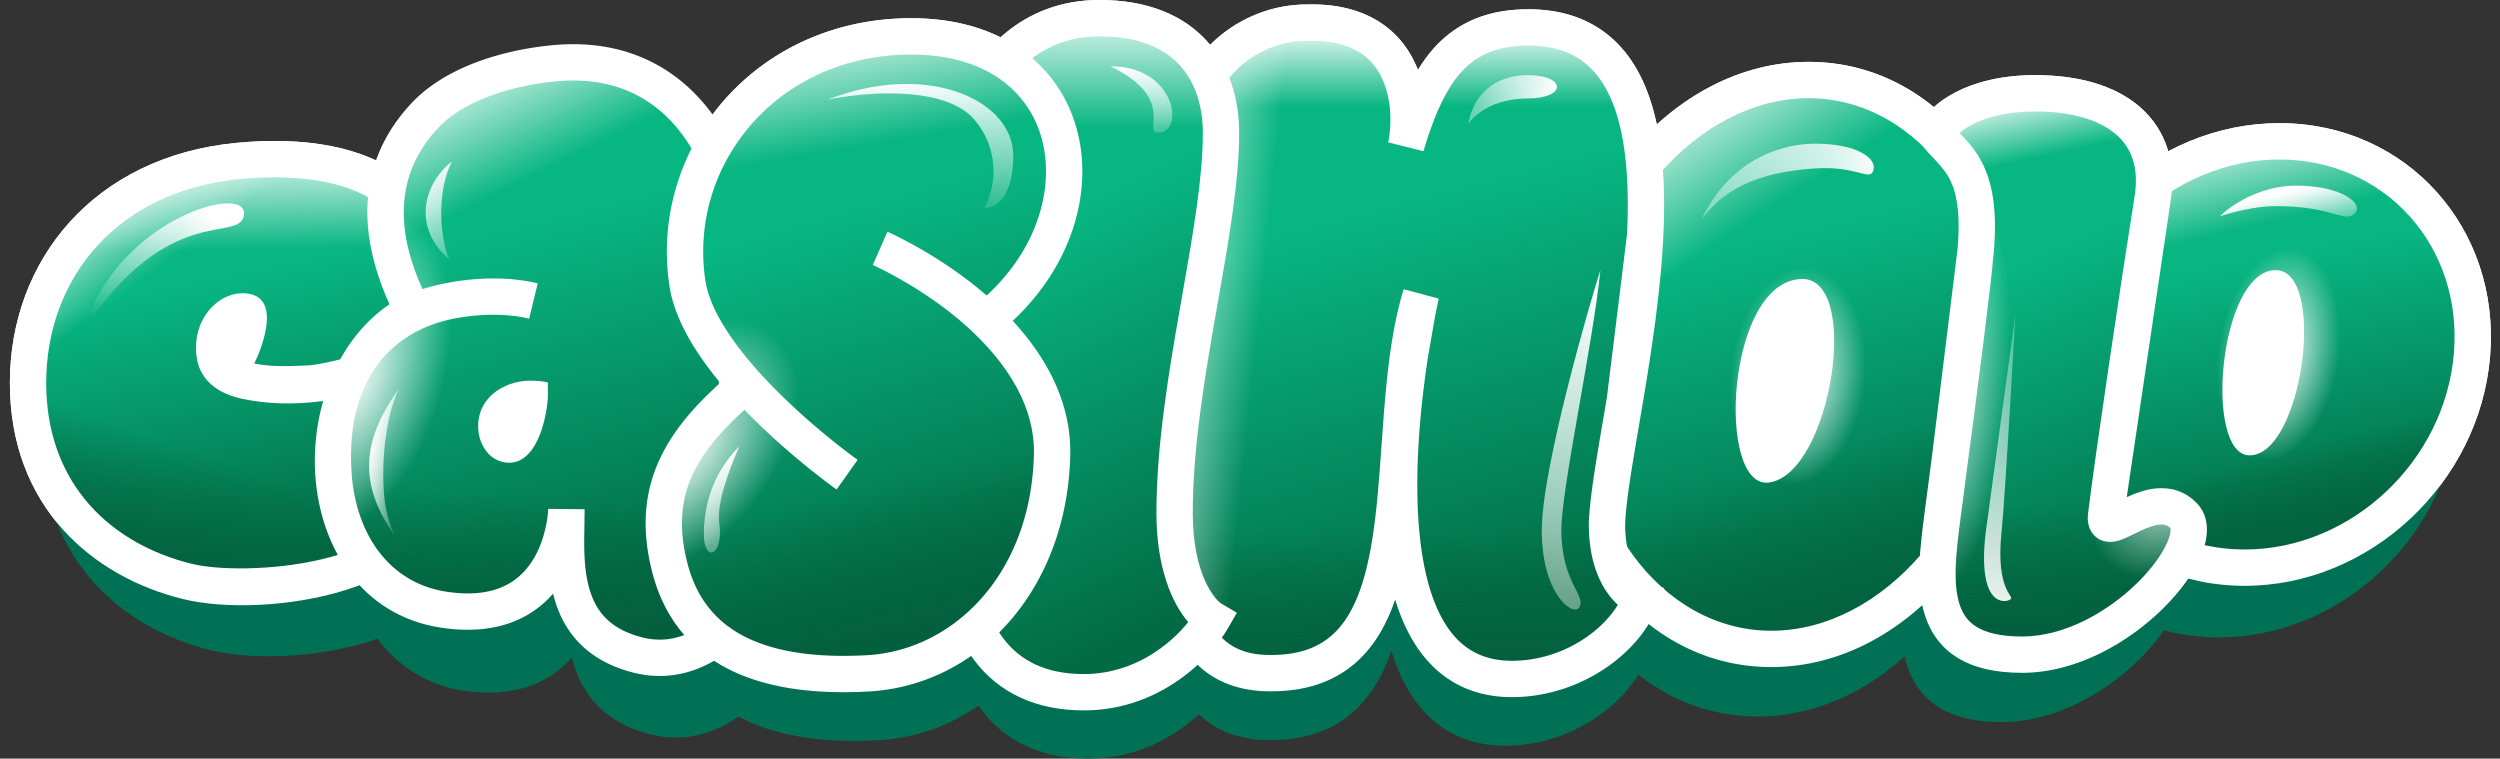 
<svg xmlns="http://www.w3.org/2000/svg" width="145" height="44" fill="none">
    <rect width="100%" height="100%" fill="#333333" stroke="none"/>
    <style><![CDATA[.B{fill:#fff}.C{fill-rule:evenodd}]]></style>
    <g clip-path="url(#q)">
        <use href="#r" fill="url(#A)"/>
        <use href="#r" fill="url(#B)"/>
        <use href="#r" fill="url(#C)"/>
        <use href="#r" fill="url(#D)"/>
    <g class="B"><use href="#s" class="C"/>
        <use href="#t"/></g>
        <use href="#u" fill="url(#E)"/>
        <use href="#u" fill="url(#F)"/>
        <use href="#u" fill="url(#F)"/>
        <use href="#u" fill="url(#G)"/>
        <use href="#u" fill="url(#H)"/>
    <g class="B"><use href="#v"/>
        <use href="#w" class="C"/></g>
        <use href="#x" fill="url(#I)"/>
        <use href="#x" fill="url(#J)"/>
        <use href="#x" fill="url(#K)"/>
        <use href="#x" fill="url(#L)"/>
        <use href="#x" fill="url(#M)"/>
        <use href="#y" class="B C"/>
        <use href="#z" fill="url(#N)"/>
        <use href="#z" fill="url(#O)"/>
        <use href="#z" fill="url(#P)"/>
        <use href="#z" fill="url(#Q)"/>
        <use href="#AA" class="B C"/>
        <use href="#AB" fill="url(#R)"/>
        <use href="#AB" fill="url(#S)"/>
        <use href="#AB" fill="url(#T)"/>
        <use href="#AB" fill="url(#U)"/>
        <use href="#AC" class="B C"/>
        <use href="#AD" fill="url(#V)"/>
        <use href="#AD" fill="url(#W)"/>
        <use href="#AE" class="B C"/>
        <use href="#AF" fill="url(#X)"/>
        <use href="#AF" fill="url(#Y)"/>
        <use href="#AF" fill="url(#Z)"/>
        <use href="#AF" opacity=".7" fill="url(#a)"/>
        <g class="C"><use href="#AG" class="B"/>
            <path d="M58.412 5.977c1.262-1.147 3.101-2.108 5.584-2.108 2.721 0 4.738.858 6.065 2.318l.188.217c1.359-1.368 3.312-2.277 5.449-2.281 1.54-.043 2.806.249 3.82.813 1.021.568 1.726 1.377 2.188 2.266.105.203.198.409.279.619a8.24 8.24 0 0 1 .94-1.27c1.277-1.403 2.987-2.156 5.298-2.156 1.604 0 2.959.386 4.066 1.129s1.888 1.789 2.433 2.999c.329.73.576 1.53.756 2.38 2.425-2.208 5.388-3.538 8.576-3.538 2.694 0 5.103.942 7.078 2.553 1.036-.936 2.91-1.804 5.734-1.804 2.382 0 4.473.559 5.9 1.796.785.68 1.325 1.528 1.606 2.506 1.906-1.012 4.049-1.588 6.283-1.588 7.17 0 12.491 5.924 11.9 13.152-.586 7.167-6.77 12.985-13.87 12.985a12.39 12.39 0 0 1-3.179-.408c-.397.579-.888 1.158-1.444 1.704-1.907 1.874-4.835 3.618-7.945 3.618-1.487 0-2.691-.269-3.622-.833-.954-.578-1.53-1.411-1.845-2.347-.071-.209-.128-.422-.174-.64-2.416 2.182-5.361 3.495-8.528 3.495-2.626 0-4.98-.895-6.927-2.431-1.396 2.28-4.389 4.129-7.727 4.129-1.463 0-2.706-.395-3.729-1.123-1.013-.721-1.75-1.726-2.283-2.86-.226-.482-.419-.993-.582-1.528-.351 1.022-.817 1.959-1.453 2.75-1.312 1.633-3.239 2.518-5.926 2.425-1.548-.054-2.812-.566-3.78-1.487C68.105 42.743 65.931 44 63.122 44c-2.709 0-4.813-.989-6.205-2.845-.057-.076-.113-.154-.168-.233a11.13 11.13 0 0 1-5.793 2.009c-2.842.155-5.524-.123-7.694-1.156a9.42 9.42 0 0 1-.43-.218c-1.359.96-3.118 1.551-5.16 1.022-1.3-.337-2.298-.914-3.037-1.682s-1.163-1.665-1.412-2.571l-.051-.198c-.45.517-1.016.991-1.726 1.352-1.181.6-2.672.847-4.526.58-2.219-.32-3.877-1.496-5.034-3.012-3.288 1.142-7.253 1.253-9.642.669-5.16-1.261-9.798-5.249-9.798-12.218 0-6.916 4.743-12.785 12.797-13.558 3.17-.304 6.005.025 8.161 1.122.383-.871.938-1.736 1.708-2.574 1.981-2.175 5.389-3.106 8.09-3.35 3.933-.356 6.806 1.177 8.694 3.544 2.265-3.247 6.032-5.524 10.669-5.762 2.292-.118 4.254.27 5.848 1.057z" fill="#007155"/></g><use href="#r" fill="url(#A)"/><use href="#r" fill="url(#B)"/><use href="#r" fill="url(#C)"/><use href="#r" fill="url(#D)"/><g class="B"><use href="#s" class="C"/><use href="#t"/></g><use href="#u" fill="url(#E)"/><use href="#u" fill="url(#F)"/><use href="#u" fill="url(#F)"/><use href="#u" fill="url(#G)"/><use href="#u" fill="url(#H)"/><g class="B"><use href="#v"/><use href="#w" class="C"/></g><use href="#x" fill="url(#I)"/><use href="#x" fill="url(#J)"/><use href="#x" fill="url(#K)"/><use href="#x" fill="url(#L)"/><use href="#x" fill="url(#M)"/><use href="#y" class="B C"/><use href="#z" fill="url(#N)"/><use href="#z" fill="url(#O)"/><use href="#z" fill="url(#P)"/><use href="#z" fill="url(#Q)"/><use href="#AA" class="B C"/><use href="#AB" fill="url(#R)"/><use href="#AB" fill="url(#S)"/><use href="#AB" fill="url(#T)"/><use href="#AB" fill="url(#U)"/><use href="#AC" class="B C"/><use href="#AH" fill="url(#b)"/><use href="#AH" fill="url(#c)"/><use href="#AH" fill="url(#d)"/><use href="#AH" opacity=".7" fill="url(#e)"/><g class="B"><path d="M31.028 22.083c-1.584-.099-3.252.83-3.294 2.565-.027 1.089.614 2.072 1.624 2.181 1.712.185 2.33-2.402 2.419-3.777v-.864c-.219-.072-.572-.093-.748-.105z"/><path d="M43.997 15.504c0-2.966-.808-6.336-2.7-8.906-1.931-2.623-4.965-4.364-9.19-3.982-2.774.251-6.272 1.206-8.306 3.44-3.68 4-2.565 8.614-1.209 11.59-3.169 2.159-4.562 6.273-4.3 9.974.288 4.061 2.624 8.112 7.365 8.796 1.903.274 3.435.021 4.647-.595a5.85 5.85 0 0 0 1.773-1.388l.053.203c.255.931.694 1.855 1.45 2.64s1.782 1.381 3.118 1.727c2.207.572 4.091-.131 5.514-1.207 1.4-1.059 2.409-2.512 2.992-3.632l.524-1.007-1.043-.448c-.17-.073-.287-.116-.372-.147-.172-.063-.215-.078-.312-.204-.148-.192-.431-.767-.433-2.389l.43-14.45v-.016zM33.905 29.535l-2.056-.019-.051-.002v.003l-.002.038c-.002.037-.006.096-.013.174-.014.156-.042.385-.094.659-.106.554-.308 1.259-.682 1.92-.37.654-.897 1.246-1.657 1.633s-1.835.612-3.391.388c-3.425-.494-5.318-3.404-5.563-6.859-.373-5.259 2.15-8.341 6.162-9.033 1.324-.229 2.827-.268 4.134.047l.495-2.048c-1.668-.402-3.476-.336-4.987-.075-.59.102-1.166.239-1.693.403-1.224-2.676-1.959-6.234.848-9.284l.002-.002.002-.002c1.495-1.643 4.334-2.526 6.94-2.762 3.444-.312 5.78 1.064 7.302 3.132 1.558 2.117 2.287 5.007 2.29 7.642l-.429 14.45v.016c0 1.787.294 2.942.872 3.692.141.183.299.334.458.459-.477.711-1.104 1.447-1.85 2.011-1.054.797-2.287 1.218-3.714.848-1.012-.262-1.675-.678-2.128-1.148s-.75-1.058-.936-1.736c-.312-1.138-.29-2.373-.268-3.604l.011-.94z" class="C"/></g><use href="#AD" fill="url(#V)"/><use href="#AD" fill="url(#W)"/><use href="#AE" class="B C"/><use href="#AF" fill="url(#X)"/><use href="#AF" fill="url(#Y)"/><use href="#AF" fill="url(#Z)"/><use href="#AF" opacity=".7" fill="url(#a)"/><use href="#AG" class="B C"/><path d="M116.085 30.91c.238-2.324.808-12.694.808-12.694l-1.724 12.679c-.506 4.335 1.158 4.101 1.452 3.855.217-.182-.874-.527-.536-3.84z" fill="url(#f)"/><path d="M131.961 11.954c-1.184 0-2.63.396-3.205.593.575-.593 2.268-1.78 4.437-1.78 2.711 0 4.021 1.127 3.327 1.662-.616.475-1.232-.475-4.559-.475z" fill="url(#g)"/><path d="M14.124 12.606c.63-2.164-7.305 0-9.194 6.365 4.912-7.129 8.69-4.964 9.194-6.365z" fill="url(#h)"/><path d="M22.236 27.064c.057-2.162.513-3.734.897-4.503-1.9 2.611-2.562 5.279-.256 8.46-.385-.897-.698-1.795-.641-3.957z" fill="url(#i)"/><path d="M26.207 9.385c-.199.377-.575 1.255-.611 2.792-.032 1.377.291 2.588.489 2.89a.42.42 0 0 1 .063.067c-.019-.009-.04-.032-.063-.067-.27-.251-1.256-1.038-1.382-2.468-.143-1.631.976-2.86 1.504-3.214z" fill="url(#j)"/><path d="M41.72 30.36c-.085-.633 0-1.787 1.154-4.467-.897.893-2.051 2.549-2.051 5.105 0 1.659 1.154 1.276.897-.638z" fill="url(#k)"/><path d="M56.589 7.033c-1.641-2.103-6.409-1.711-8.588-1.252 5.768-2.254 10.767 0 10.767 3.255 0 2.604-1.196 3.088-1.666 3.005a4.56 4.56 0 0 0-.513-5.008z" fill="url(#l)"/><path d="M67.199 7.691c-1.015 0 1.142-1.923-2.79-3.846 3.805 0 4.312 3.846 2.79 3.846z" fill="url(#m)"/><path d="M88.618 4.358c-2.515 0-3.343 1.88-3.443 2.82.299-.49 1.407-1.471 3.443-1.471 2.246 0 2.246-1.349 0-1.349z" fill="url(#n)"/><path d="M105.278 9.767c-4.386.285-5.696 1.896-6.558 2.889 1.584-3.254 4.4-4.324 6.558-4.324 2.457 0 3.684.876 3.343 1.628-.227.501-1.014-.344-3.343-.193z" fill="url(#o)"/><path d="M90.558 30.764c0-2.427 1.803-10.623 2.266-15.09-.505 1.517-3.401 11.424-3.401 15.09s1.781 4.992 2.16 4.486c.485-.648-1.025-1.452-1.025-4.486z" fill="url(#p)"/></g><defs><linearGradient id="A" x1="100.183" y1="14.539" x2="105.175" y2="35.48" href="#AI"><stop stop-color="#08b681"/><stop offset="1" stop-color="#026b45"/></linearGradient><linearGradient id="B" x1="105.427" y1="38.612" x2="102.095" y2="27.331" href="#AI"><stop stop-color="#03603e"/><stop offset="1" stop-color="#03603e" stop-opacity="0"/></linearGradient><linearGradient id="C" x1="97.993" y1="3.489" x2="103.376" y2="11.693" href="#AI"><stop stop-color="#fff"/><stop offset="1" stop-color="#fff" stop-opacity="0"/></linearGradient><radialGradient id="D" cx="0" cy="0" r="1" gradientTransform="matrix(3.974,0.385,-0.621,6.413,104.274,21.791)" href="#AI"><stop stop-color="#fff"/><stop offset=".982" stop-color="#fff" stop-opacity="0"/></radialGradient><linearGradient id="E" x1="127.797" y1="15.614" x2="130.852" y2="31.617" href="#AI"><stop stop-color="#08b681"/><stop offset="1" stop-color="#026b45"/></linearGradient><linearGradient id="F" x1="134.458" y1="34.894" x2="132.252" y2="26.278" href="#AI"><stop stop-color="#03603e"/><stop offset="1" stop-color="#03603e" stop-opacity="0"/></linearGradient><linearGradient id="G" x1="125.742" y1="7.206" x2="127.397" y2="13.938" href="#AI"><stop stop-color="#fff"/><stop offset="1" stop-color="#fff" stop-opacity="0"/></linearGradient><radialGradient id="H" cx="0" cy="0" r="1" gradientTransform="matrix(3.461,0.513,-0.911,6.148,132.151,20.538)" href="#AI"><stop stop-color="#fff"/><stop offset="1" stop-color="#fff" stop-opacity="0"/></radialGradient><linearGradient id="I" x1="117.575" y1="15.178" x2="125.359" y2="33.755" href="#AI"><stop stop-color="#08b681"/><stop offset="1" stop-color="#026b45"/></linearGradient><linearGradient id="J" x1="120.248" y1="36.427" x2="120.248" y2="29.218" href="#AI"><stop stop-color="#03603e"/><stop offset="1" stop-color="#03603e" stop-opacity="0"/></linearGradient><linearGradient id="K" x1="115.616" y1="5.412" x2="116.513" y2="9.514" href="#AI"><stop stop-color="#fff"/><stop offset="1" stop-color="#fff" stop-opacity="0"/></linearGradient><radialGradient id="L" cx="0" cy="0" r="1" gradientTransform="matrix(3.333,0.256,-0.916,11.908,113.18,22.588)" href="#AI"><stop stop-color="#fff" stop-opacity=".7"/><stop offset="1" stop-color="#fff" stop-opacity="0"/></radialGradient><radialGradient id="M" cx="0" cy="0" r="1" gradientTransform="matrix(-3.589,3.846,-2.845,-2.656,125.808,28.841)" href="#AI"><stop stop-color="#fff" stop-opacity=".7"/><stop offset="1" stop-color="#fff" stop-opacity="0"/></radialGradient><linearGradient id="N" x1="77.959" y1="12.732" x2="84.288" y2="36.596" href="#AI"><stop stop-color="#08b681"/><stop offset="1" stop-color="#026b45"/></linearGradient><linearGradient id="O" x1="82.785" y1="38.483" x2="82.785" y2="30.921" href="#AI"><stop stop-color="#03603e"/><stop offset="1" stop-color="#03603e" stop-opacity="0"/></linearGradient><linearGradient id="P" x1="77.401" y1="1.31" x2="77.405" y2="6.18" href="#AI"><stop stop-color="#fff"/><stop offset="1" stop-color="#fff" stop-opacity="0"/></linearGradient><linearGradient id="Q" x1="64.711" y1="17.974" x2="73.019" y2="18.856" href="#AI"><stop stop-color="#fff"/><stop offset="1" stop-color="#fff" stop-opacity="0"/></linearGradient><linearGradient id="R" x1="10.143" y1="16.696" x2="13.34" y2="32.757" href="#AI"><stop stop-color="#08b681"/><stop offset="1" stop-color="#026b45"/></linearGradient><linearGradient id="S" x1="11.981" y1="34.866" x2="15.185" y2="25.38" href="#AI"><stop stop-color="#03603e"/><stop offset=".804" stop-color="#03603e" stop-opacity="0"/></linearGradient><linearGradient id="T" x1="14.316" y1="8.075" x2="14.444" y2="14.485" href="#AI"><stop stop-color="#fff"/><stop offset="1" stop-color="#fff" stop-opacity="0"/></linearGradient><linearGradient id="U" x1="7.266" y1="8.332" x2="11.368" y2="13.972" href="#AI"><stop stop-color="#fff"/><stop offset="1" stop-color="#fff" stop-opacity="0"/></linearGradient><linearGradient id="V" x1="61.069" y1="12.78" x2="71.348" y2="34.033" href="#AI"><stop stop-color="#08b681"/><stop offset="1" stop-color="#026b45"/></linearGradient><linearGradient id="W" x1="64.024" y1="0" x2="64.024" y2="7.435" href="#AI"><stop stop-color="#fff"/><stop offset="1" stop-color="#fff" stop-opacity="0"/></linearGradient><linearGradient id="X" x1="47.042" y1="12.936" x2="53.64" y2="35.187" href="#AI"><stop stop-color="#08b681"/><stop offset="1" stop-color="#026b45"/></linearGradient><linearGradient id="Y" x1="51.113" y1="37.34" x2="49.154" y2="28.713" href="#AI"><stop stop-color="#03603e"/><stop offset="1" stop-color="#03603e" stop-opacity="0"/></linearGradient><linearGradient id="Z" x1="47.872" y1="0.256" x2="49.282" y2="8.588" href="#AI"><stop stop-color="#fff"/><stop offset="1" stop-color="#fff" stop-opacity="0"/></linearGradient><radialGradient id="a" cx="0" cy="0" r="1" gradientTransform="matrix(4.102,3.461,-5.535,6.561,39.412,26.021)" href="#AI"><stop stop-color="#fff"/><stop offset="1" stop-color="#fff" stop-opacity="0"/></radialGradient><linearGradient id="b" x1="28.293" y1="13.727" x2="33.696" y2="34.959" href="#AI"><stop stop-color="#08b681"/><stop offset="1" stop-color="#026b45"/></linearGradient><linearGradient id="c" x1="32.32" y1="36.177" x2="32.849" y2="28.87" href="#AI"><stop stop-color="#03603e"/><stop offset="1" stop-color="#03603e" stop-opacity="0"/></linearGradient><linearGradient id="d" x1="26.936" y1="2.593" x2="30.739" y2="10.321" href="#AI"><stop stop-color="#fff"/><stop offset="1" stop-color="#fff" stop-opacity="0"/></linearGradient><radialGradient id="e" cx="0" cy="0" r="1" gradientTransform="matrix(4.999,1.41,-2.615,9.27,20.527,21.692)" href="#AI"><stop stop-color="#fff"/><stop offset="1" stop-color="#fff" stop-opacity="0"/></radialGradient><linearGradient id="f" x1="115.045" y1="37.031" x2="117.909" y2="11.054" href="#AI"><stop stop-color="#fff"/><stop offset="1" stop-color="#fff" stop-opacity="0"/></linearGradient><linearGradient id="g" x1="128.244" y1="12.177" x2="128.996" y2="15.381" href="#AI"><stop stop-color="#fff"/><stop offset="1" stop-color="#fff" stop-opacity="0"/></linearGradient><linearGradient id="h" x1="12.75" y1="13.075" x2="5.443" y2="18.715" href="#AI"><stop stop-color="#fff"/><stop offset="1" stop-color="#fff" stop-opacity="0"/></linearGradient><linearGradient id="i" x1="21.595" y1="25.124" x2="24.432" y2="25.732" href="#AI"><stop stop-color="#fff"/><stop offset="1" stop-color="#fff" stop-opacity="0"/></linearGradient><linearGradient id="j" x1="25.601" y1="8.977" x2="29.699" y2="14.762" href="#AI"><stop stop-color="#fff"/><stop offset="1" stop-color="#fff" stop-opacity="0"/></linearGradient><linearGradient id="k" x1="41.207" y1="26.79" x2="44.727" y2="32.647" href="#AI"><stop stop-color="#fff"/><stop offset="1" stop-color="#fff" stop-opacity="0"/></linearGradient><linearGradient id="l" x1="49.155" y1="4.486" x2="49.486" y2="13.781" href="#AI"><stop stop-color="#fff"/><stop offset="1" stop-color="#fff" stop-opacity="0"/></linearGradient><linearGradient id="m" x1="64.793" y1="3.845" x2="65.385" y2="9.082" href="#AI"><stop stop-color="#fff"/><stop offset="1" stop-color="#fff" stop-opacity="0"/></linearGradient><linearGradient id="n" x1="90.603" y1="3.461" x2="83.519" y2="1.843" href="#AI"><stop stop-color="#fff"/><stop offset="1" stop-color="#fff" stop-opacity="0"/></linearGradient><linearGradient id="o" x1="99.125" y1="11.695" x2="109.336" y2="10.944" href="#AI"><stop stop-color="#fff" stop-opacity=".4"/><stop offset="1" stop-color="#fff"/></linearGradient><linearGradient id="p" x1="92.865" y1="16.536" x2="89.696" y2="34.778" href="#AI"><stop stop-color="#fff"/><stop offset=".714" stop-color="#fff" stop-opacity=".6"/><stop offset="1" stop-color="#fff" stop-opacity=".4"/></linearGradient><clipPath id="q"><path transform="translate(.573)" d="M0 0h143.9v44H0z" class="B"/></clipPath><path id="r" d="M116.83 21.14c-.597 9.11-6.908 16.497-14.095 16.497S90.206 30.252 90.803 21.14s6.908-16.497 14.095-16.497 12.528 7.386 11.932 16.497z"/><path id="s" d="M104.897 5.696c-6.431 0-12.468 6.731-13.043 15.512s4.547 15.375 10.881 15.375c6.431 0 12.468-6.731 13.043-15.512s-4.547-15.375-10.881-15.375zM89.751 21.071c.618-9.438 7.203-17.482 15.146-17.482 8.04 0 13.602 8.174 12.984 17.62-.618 9.438-7.204 17.482-15.146 17.482-8.04 0-13.602-8.175-12.984-17.62h0z"/><path id="t" d="M102.592 27.987c3.602-.468 5.419-11.947 1.876-11.806-4.373.173-4.933 12.202-1.876 11.806z"/><path id="u" d="M143.376 20.561c-.558 6.828-6.465 12.364-13.19 12.364s-11.725-5.536-11.167-12.364 6.465-12.364 13.19-12.364 11.725 5.536 11.167 12.364z"/><path id="v" d="M130.476 26.409c3.086 0 4.496-10.742 1.518-10.742-3.303 0-4.201 10.743-1.518 10.743z"/><path id="w" d="M132.209 9.251c-6.16 0-11.625 5.099-12.14 11.396-.509 6.235 4.029 11.224 10.117 11.224 6.161 0 11.626-5.099 12.141-11.396.509-6.235-4.029-11.224-10.118-11.224zm-14.24 11.224c.601-7.359 6.951-13.332 14.24-13.332 7.362 0 12.824 6.082 12.218 13.503-.602 7.359-6.951 13.332-14.241 13.332-7.361 0-12.824-6.082-12.217-13.503z"/><path id="x" d="M118.051 5.412c-3.692 0-5.384 1.538-5.768 2.307.854 1.282 2.742 1.795 2.307 6.794-.256 2.948-1.41 11.408-1.923 15.382s-1.025 8.076 4.615 8.076 11.024-6.409 9.357-8.076c-1.794-1.795-4.69 1.698-4.486 0 .384-3.205 2.051-14.357 2.692-18.33s-2.179-6.153-6.794-6.153z"/><path id="y" d="M113.655 7.71l.022.023.153.161c.308.325.679.737 1.004 1.304.666 1.16 1.035 2.774.806 5.407-.201 2.312-.945 7.956-1.506 12.21l-.421 3.216c-.13 1.003-.25 1.954-.281 2.839s.036 1.629.234 2.218c.189.561.496.98.99 1.28.518.314 1.333.55 2.626.55 2.448 0 4.953-1.413 6.681-3.111.857-.842 1.454-1.689 1.743-2.362.249-.581.184-.789.172-.821-.181-.173-.365-.222-.627-.198-.324.03-.706.174-1.153.386l-.319.155-.012.006-.307.149c-.191.09-.452.208-.714.266-.213.048-.847.149-1.317-.375-.396-.442-.35-1.003-.322-1.243.388-3.227 2.057-14.396 2.698-18.373.272-1.686-.192-2.837-1.076-3.603-.938-.813-2.508-1.329-4.677-1.329-2.442 0-3.776.72-4.397 1.245zm-2.314-.462c.617-1.233 2.756-2.89 6.711-2.89 2.445 0 4.592.574 6.057 1.844 1.52 1.317 2.146 3.243 1.777 5.531l-2.535 17.102c.461-.21 1.062-.447 1.704-.507.771-.072 1.619.111 2.33.822.913.913.645 2.223.257 3.125-.428.998-1.217 2.065-2.202 3.034-1.958 1.924-4.965 3.715-8.158 3.715-1.527 0-2.762-.276-3.718-.856-.98-.594-1.571-1.448-1.895-2.409-.314-.934-.377-1.963-.343-2.962s.17-2.054.297-3.037l.429-3.276 1.489-12.063c.206-2.367-.152-3.508-.534-4.175-.2-.347-.433-.615-.706-.904l-.117-.122c-.238-.248-.54-.562-.777-.918l-.34-.509.274-.547zm11.855 22.83c0 .001-.001-.01.001-.034.001.021 0 .033-.001.034z"/><path id="z" d="M69.519 5.571c.795-2.314 3.327-4.257 6.279-4.257 5.751-.167 6.248 4.699 5.751 7.153 1.255-4.181 2.871-6.875 7.094-6.875 11.781 0 4.766 22.529 4.559 28.79 0 3.614 1.97 4.35 1.97 4.35-.874 2.36-3.928 4.648-7.483 4.648-10.417 0-5.273-22.297-5.273-22.297-2.58 8.454.865 22.297-9.035 21.953-11.187-.389-.891-27.392-3.861-33.465z"/><path id="AA" d="M78.681 2.937c-.65-.361-1.564-.607-2.852-.57h-.015-.015c-2.354 0-4.366 1.463-5.141 3.19.33.901.454 1.999.476 3.159.026 1.387-.095 2.994-.283 4.705l-.665 5.13-.044.319-.724 5.676c-.402 3.776-.524 7.215.083 9.701.3 1.23.758 2.137 1.367 2.74.586.581 1.387.956 2.551.996 2.192.076 3.495-.617 4.368-1.703.931-1.159 1.475-2.893 1.818-5.084.26-1.665.389-3.476.523-5.364l.132-1.787c.195-2.485.469-5.037 1.151-7.27l2.03.543.004.001v.002l-.002.01-.01.044-.039.179-.142.69-.432 2.481c-.315 2.061-.625 4.79-.617 7.502.008 2.738.341 5.339 1.224 7.22.436.926.986 1.637 1.659 2.116.663.472 1.504.763 2.606.763 2.765 0 5.125-1.574 6.143-3.245a4.28 4.28 0 0 1-.479-.524c-.653-.843-1.206-2.165-1.206-4.175v-.017l.001-.017c.047-1.41.414-3.566.826-5.984l.22-1.296 1.171-9.479c.152-3.168-.082-5.972-.972-7.946-.436-.967-1.014-1.7-1.752-2.196s-1.701-.801-2.999-.801c-1.85 0-3.015.573-3.881 1.525-.921 1.012-1.585 2.536-2.204 4.599l-2.042-.512c.219-1.08.2-2.645-.434-3.865-.307-.59-.755-1.097-1.401-1.457zm2.239 31.839c-.36 1.049-.839 2.012-1.491 2.824-1.347 1.677-3.326 2.585-6.084 2.489-1.633-.057-2.957-.611-3.961-1.605-.981-.972-1.577-2.286-1.931-3.737-.702-2.876-.534-6.641-.131-10.423.203-1.909.471-3.858.732-5.743l.043-.309.659-5.08c.185-1.681.294-3.183.271-4.436-.024-1.28-.186-2.176-.453-2.722l-.192-.392.142-.413c.943-2.747 3.876-4.962 7.26-4.968 1.581-.044 2.881.256 3.922.835 1.049.583 1.773 1.414 2.247 2.327.108.208.204.42.287.635.288-.473.607-.91.965-1.304 1.311-1.44 3.067-2.214 5.44-2.214 1.647 0 3.038.396 4.174 1.159s1.938 1.837 2.498 3.079c1.102 2.446 1.311 5.666 1.155 8.912-.157 3.276-.695 6.733-1.198 9.727l-.225 1.329c-.413 2.43-.748 4.4-.792 5.653.003 1.593.433 2.441.764 2.867.171.221.333.352.436.422a.97.97 0 0 0 .106.064l.963.36-.365.986c-1.042 2.814-4.52 5.336-8.471 5.336-1.502 0-2.779-.406-3.829-1.153-1.04-.74-1.797-1.772-2.344-2.936-.233-.494-.43-1.02-.598-1.568z"/><path id="AB" d="M24.945 18.783c-.583 2.883-8.591 4.537-11.875 2.847.908-.67 1.689-3.465 1.192-3.552-.77-.136-2.056.761-1.81 2.499s2.789 1.783 5.562 1.666 4.806-2.193 4.806-2.193c1.418 1.345 2.514 6.219 2.399 7.926-.137 1.998-4.204 4.786-6.187 5.424-2.542.82-5.549.965-8.149.329-4.936-1.206-9.256-4.956-9.256-11.52s4.463-12.13 12.186-12.872 12.563 2.405 11.133 9.447z"/><path id="AC" d="M22.159 11.967c-1.688-1.331-4.503-1.943-8.246-1.583-7.177.69-11.233 5.796-11.233 11.823 0 5.974 3.878 9.379 8.452 10.497 3.02.738 12.691.157 13.034-4.801.128-1.892-.538-4.08-1.298-5.809-2.63 1.184-5.958 1.641-8.802 1.041-1.291-.272-2.457-.981-2.659-2.412-.324-2.294 1.416-3.971 3.037-3.684 1.826.323.78 3.076.304 4.047 1.047.211 2.132.149 3.192.104 1.421-.138 5.693-1.239 5.971-2.616v-.001c.659-3.245-.151-5.342-1.754-6.606zm2.524 9.025c1.013 2.156 1.749 4.651 1.587 7.053v.001c-.438 6.4-10.97 7.845-15.637 6.704C5.335 33.456.573 29.362.573 22.207c0-7.101 4.87-13.126 13.139-13.92 3.98-.382 7.447.209 9.752 2.026 2.39 1.884 3.285 4.881 2.514 8.679m-1.295 2.001c.625-.526 1.13-1.187 1.295-2.001l-1.295 2.001z"/><path id="AD" d="M63.768 1.054c-4.102 0-6.238 2.906-6.794 4.358 3.205 6.537-1.41 13.716-1.41 25.509 0 5.64 2.307 9.229 7.307 9.229 3.999 0 6.623-2.82 7.435-4.23-.726-.427-2.179-2.256-2.179-6.153 0-7.563 2.692-16.279 2.692-22.048 0-3.461-1.923-6.666-7.05-6.666z"/><path id="AE" d="M58.132 5.404c1.52 3.467 1.097 7.065.375 10.982l-.404 2.11c-.703 3.602-1.485 7.611-1.485 12.425 0 2.701.556 4.749 1.568 6.097.974 1.299 2.467 2.078 4.685 2.078 2.916 0 5.022-1.734 6.045-3.014-.945-1.103-1.843-3.169-1.843-6.315 0-3.886.691-8.043 1.362-11.878l.13-.74c.631-3.595 1.2-6.837 1.2-9.429 0-1.548-.43-2.934-1.328-3.922-.881-.969-2.334-1.69-4.668-1.69-3.188 0-4.983 2.032-5.636 3.297zm-2.142-.369C56.65 3.31 59.101 0 63.768 0c2.793 0 4.865.881 6.227 2.38 1.345 1.479 1.876 3.426 1.876 5.339 0 2.786-.601 6.205-1.22 9.724l-.142.808c-.675 3.855-1.33 7.839-1.33 11.515 0 3.685 1.374 5.076 1.66 5.245l.9.529-.521.905c-.924 1.605-3.841 4.758-8.348 4.758-2.781 0-4.942-1.016-6.371-2.921-1.392-1.856-1.989-4.422-1.989-7.362 0-5.035.827-9.266 1.532-12.872l.392-2.045c.753-4.083 1.03-7.198-.407-10.129l-.202-.412.164-.428z"/><path id="AF" d="M61.02 26.403c-.19 7.393-5.029 12.342-10.698 12.651s-10.21-1.15-11.482-6.165c-1.185-4.675.847-7.565 4.418-10.579-1.659-1.839-3.097-3.937-3.392-5.901C38.81 9.353 44.043 2.544 52.084 2.131c10.747-.552 12.583 10.482 5.117 16.411 2.088 2.004 3.901 4.672 3.819 7.861z"/><path id="AG" d="M57.882 4.504c-1.343-.9-3.238-1.449-5.743-1.321-7.432.381-12.192 6.641-11.23 13.069.245 1.636 1.495 3.537 3.132 5.351 1.28 1.419 2.707 2.688 3.821 3.607a41.55 41.55 0 0 0 1.362 1.078l.387.288.1.073.024.018.005.004.001.001s0 0-.609.86l-.609.86-.004-.003-.009-.006-.031-.022-.113-.082-.415-.309c-.353-.267-.851-.653-1.432-1.133a40.8 40.8 0 0 1-3.337-3.064c-1.362 1.23-2.365 2.401-2.967 3.659-.689 1.438-.893 3.074-.354 5.198.557 2.198 1.798 3.566 3.523 4.387 1.777.846 4.129 1.135 6.88.986 5.032-.274 9.524-4.688 9.702-11.626.071-2.755-1.497-5.156-3.496-7.074-1.298-1.246-2.763-2.233-3.915-2.913-.574-.338-1.063-.597-1.407-.769l-.397-.193-.101-.047-.023-.011-.005-.002a455.75 455.75 0 0 0 .425-.964l.425-.964.002.001.003.001.01.005.035.016.124.057c.106.05.259.123.449.218.38.191.912.471 1.533.837 1.039.613 2.344 1.475 3.598 2.564 2.937-2.691 3.927-6.209 3.227-8.973-.374-1.476-1.23-2.763-2.57-3.661zm.858 14.103c3.356-3.132 4.665-7.366 3.755-10.959-.495-1.955-1.646-3.693-3.44-4.894S54.899.932 52.031 1.079c-8.65.444-14.356 7.803-13.206 15.485.295 1.969 1.538 3.942 2.949 5.641-1.467 1.324-2.691 2.714-3.459 4.316-.924 1.929-1.143 4.076-.496 6.626.714 2.818 2.38 4.687 4.661 5.772 2.229 1.06 4.983 1.346 7.9 1.187 6.306-.343 11.493-5.827 11.694-13.676.081-3.168-1.483-5.812-3.334-7.823z"/><path id="AH" d="M42.944 15.504c0-5.605-3.073-12.533-10.741-11.839-2.69.244-5.859 1.163-7.624 3.102-3.587 3.897-2.078 8.48-.614 11.287-3.011 1.547-4.595 4.771-4.687 7.867-.11 3.736 1.809 8.771 6.531 9.452 6.918.997 7.043-5.838 7.043-5.838 0 2.813-.584 7.232 4.11 8.449 3.634.942 6.235-2.247 7.307-4.306-.599-.257-1.755-.303-1.755-3.723l.43-14.451z"/><linearGradient id="AI" gradientUnits="userSpaceOnUse"/></defs></svg>